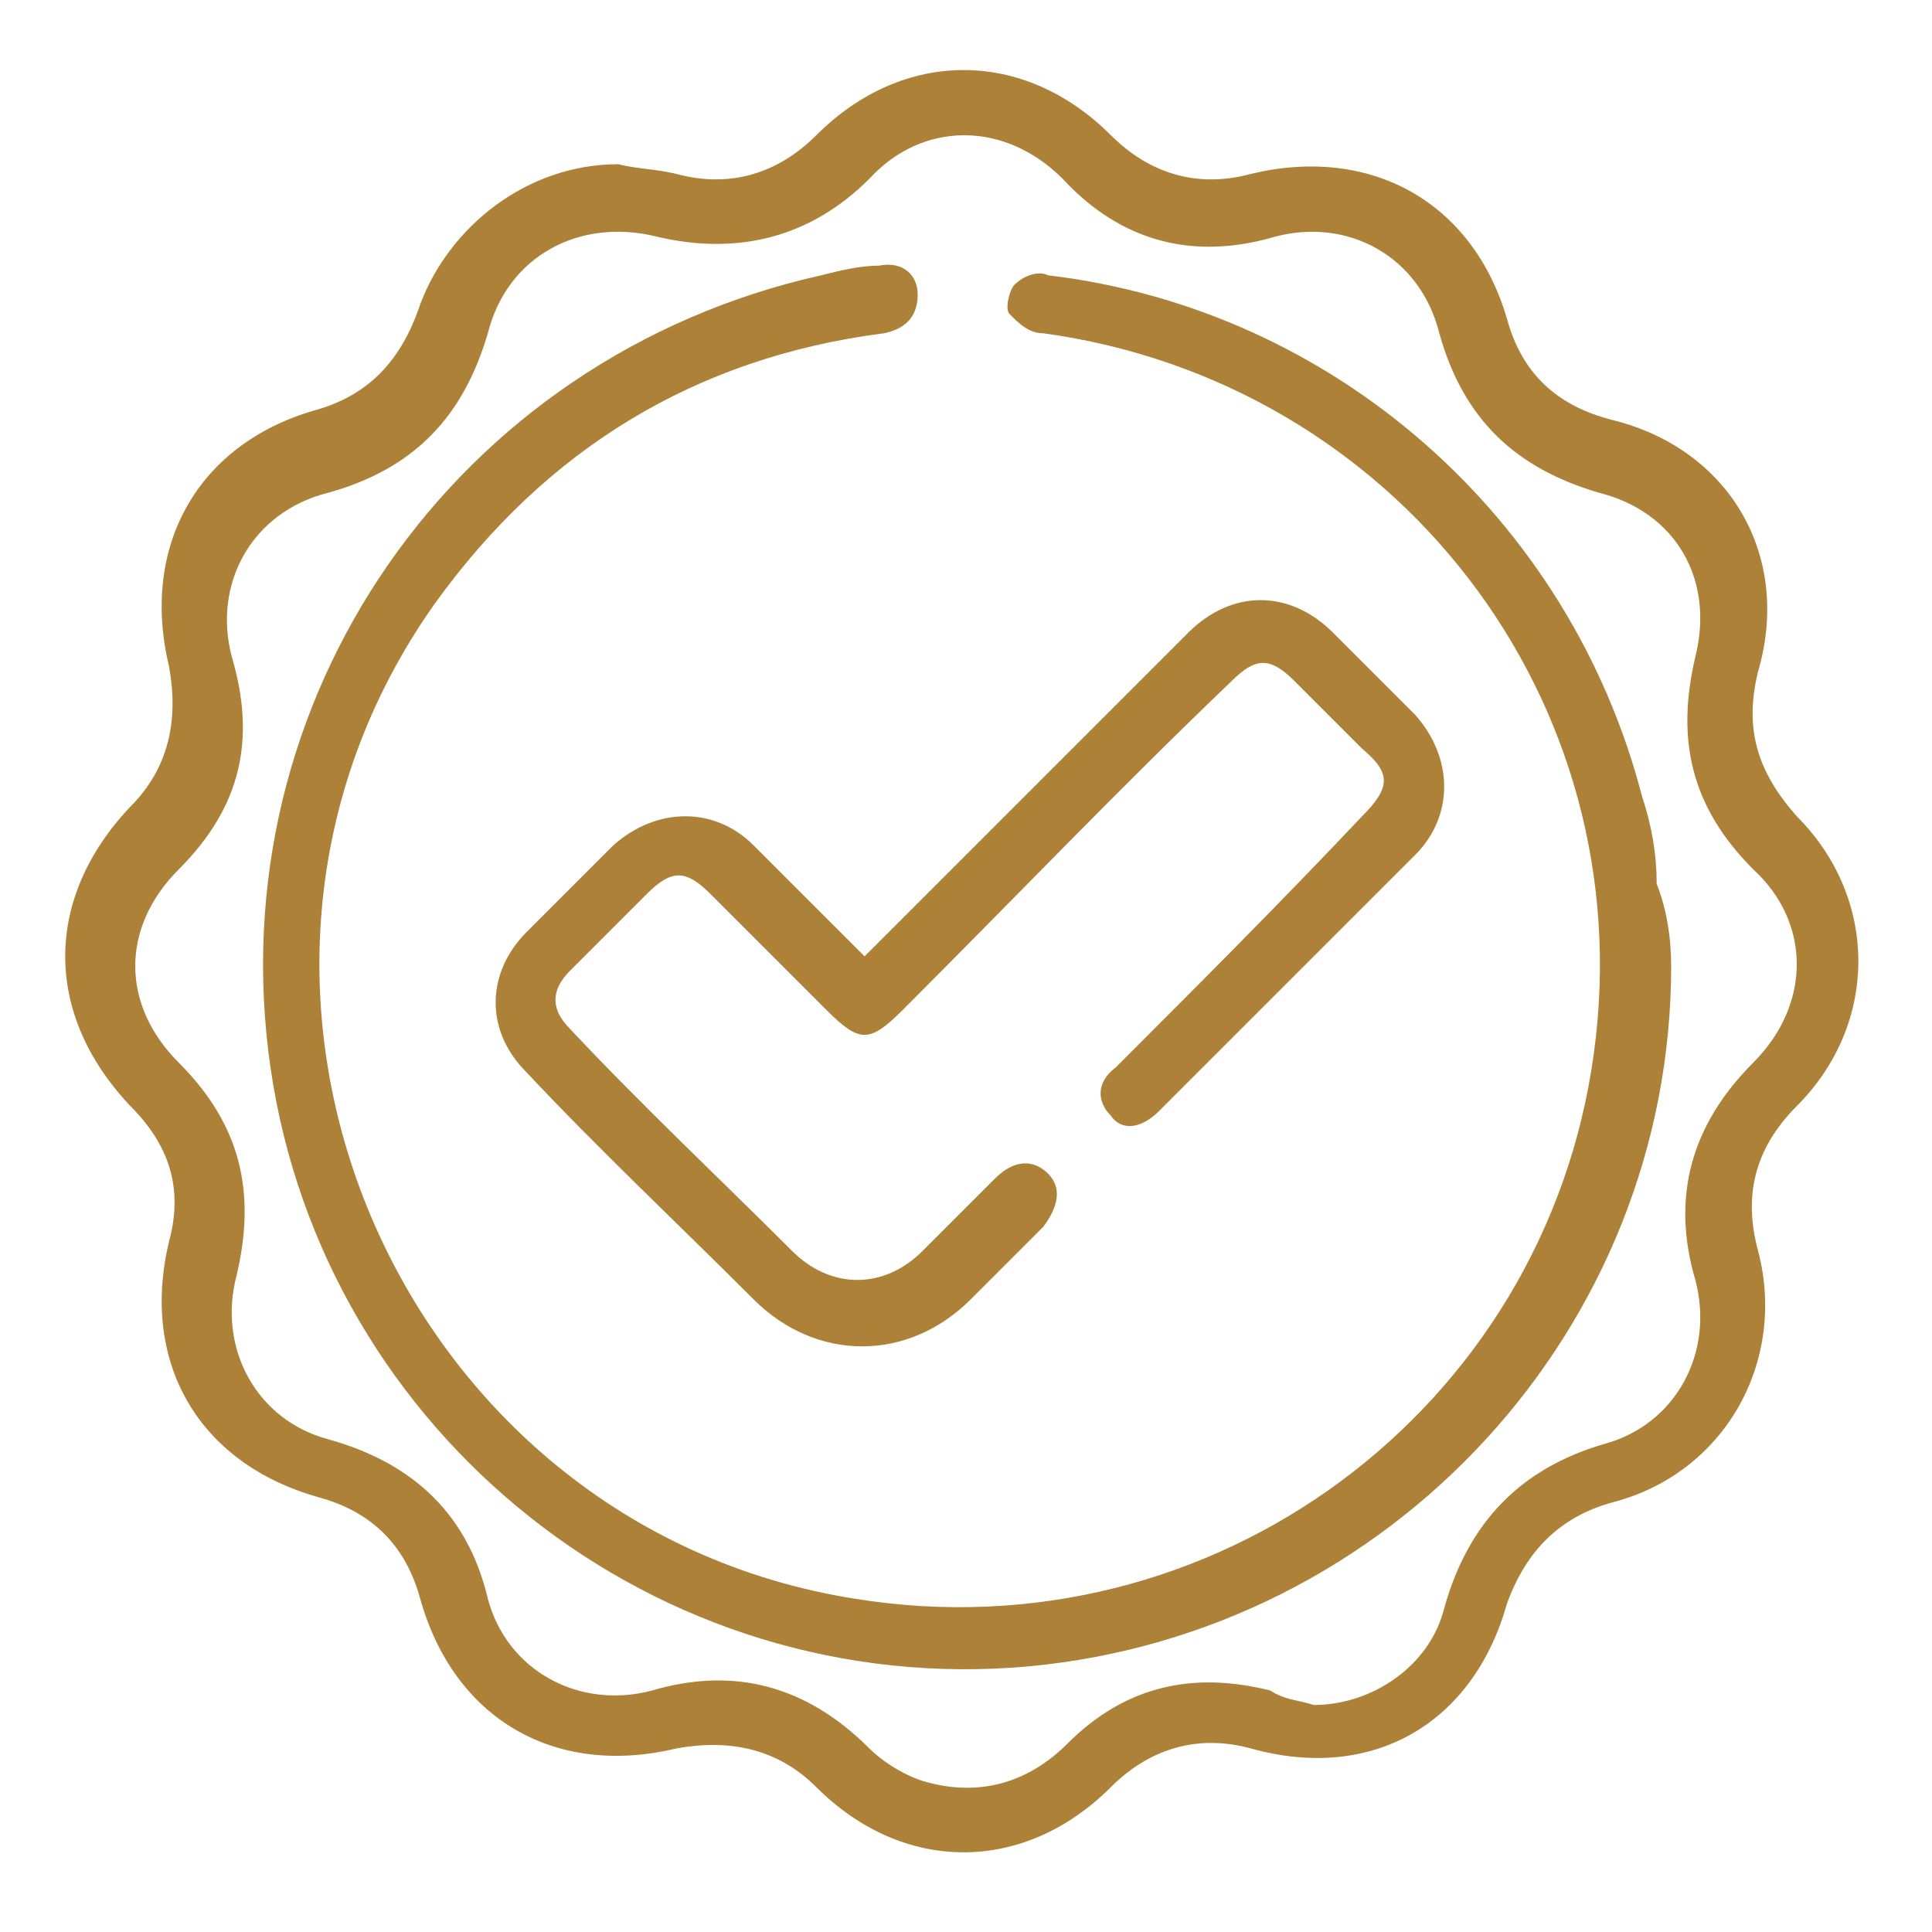 <?xml version="1.0" encoding="utf-8"?>
<!-- Generator: Adobe Illustrator 26.0.1, SVG Export Plug-In . SVG Version: 6.00 Build 0)  -->
<svg version="1.1" id="Layer_1" xmlns="http://www.w3.org/2000/svg" xmlns:xlink="http://www.w3.org/1999/xlink" x="0px" y="0px"
	 viewBox="0 0 40 40" style="enable-background:new 0 0 40 40;" xml:space="preserve">
<style type="text/css">
	.st0{fill:#AE8138;}
</style>
<g id="Wv29W9_00000035533334483552828000000002056064798376659361_">
	<g>
		<path class="st0" d="M12.8,3.4c0.4,0.1,0.8,0.1,1.2,0.2c1.1,0.3,2.1,0,2.9-0.8c1.8-1.8,4.3-1.8,6.1,0c0.8,0.8,1.8,1.1,2.9,0.8
			c2.5-0.6,4.6,0.6,5.3,3c0.3,1.1,1,1.8,2.2,2.1c2.4,0.6,3.7,2.8,3,5.2c-0.3,1.2,0,2.1,0.8,3c1.7,1.7,1.7,4.3,0,6
			c-0.9,0.9-1.1,1.9-0.8,3c0.6,2.3-0.7,4.6-3,5.2c-1.1,0.3-1.8,1-2.2,2.1c-0.7,2.5-2.8,3.7-5.3,3c-1.1-0.3-2.1,0-2.9,0.8
			c-1.8,1.8-4.3,1.8-6.1,0c-0.8-0.8-1.8-1-2.9-0.8c-2.5,0.6-4.6-0.6-5.3-3.1c-0.3-1.1-1-1.8-2.1-2.1c-2.5-0.7-3.7-2.8-3.1-5.3
			c0.3-1.1,0-2-0.8-2.8c-1.8-1.9-1.8-4.3,0-6.2c0.8-0.8,1-1.8,0.8-2.9c-0.6-2.5,0.6-4.6,3-5.3c1.1-0.3,1.8-1,2.2-2.2
			C9.3,4.7,10.9,3.4,12.8,3.4z M27.2,35.3c1.2,0,2.4-0.8,2.7-2c0.5-1.8,1.6-2.9,3.3-3.4c1.5-0.4,2.3-1.9,1.9-3.4
			c-0.5-1.7-0.1-3.2,1.2-4.5c1.2-1.2,1.2-2.9,0-4c-1.3-1.3-1.6-2.7-1.2-4.4c0.4-1.6-0.4-3-2-3.4c-1.7-0.5-2.8-1.5-3.3-3.3
			c-0.4-1.6-1.9-2.4-3.4-2c-1.7,0.5-3.2,0.1-4.4-1.2c-1.2-1.2-2.9-1.2-4,0c-1.2,1.2-2.7,1.6-4.4,1.2c-1.6-0.4-3.1,0.4-3.5,2
			c-0.5,1.7-1.5,2.8-3.3,3.3c-1.6,0.4-2.4,1.9-2,3.4C5.3,15.3,5,16.7,3.7,18c-1.2,1.2-1.2,2.8,0,4c1.3,1.3,1.6,2.7,1.2,4.4
			c-0.4,1.5,0.4,3,1.9,3.4c1.8,0.5,2.9,1.6,3.3,3.3c0.4,1.5,1.9,2.3,3.4,1.9c1.7-0.5,3.2-0.1,4.5,1.2c0.3,0.3,0.8,0.6,1.2,0.7
			c1.1,0.3,2.1,0,2.9-0.8c1.2-1.2,2.6-1.5,4.2-1.1C26.6,35.2,26.9,35.2,27.2,35.3z"/>
		<path class="st0" d="M34.6,20c0,7.5-5.8,13.8-13.3,14.5c-7.7,0.7-14.6-4.8-15.7-12.4C4.5,14.5,9.4,7.4,17,5.7
			c0.4-0.1,0.8-0.2,1.2-0.2c0.5-0.1,0.8,0.2,0.8,0.6c0,0.4-0.2,0.7-0.7,0.8c-3.9,0.5-7,2.4-9.3,5.6c-5.6,7.9-0.8,19.1,8.7,20.6
			c7.4,1.2,14.3-3.9,15.3-11.3c1-7.3-4.1-13.9-11.4-14.9c-0.3,0-0.5-0.2-0.7-0.4c-0.1-0.1,0-0.5,0.1-0.6c0.2-0.2,0.5-0.3,0.7-0.2
			c5.9,0.7,10.8,5,12.3,10.8c0.2,0.6,0.3,1.2,0.3,1.8C34.5,18.8,34.6,19.4,34.6,20z"/>
		<path class="st0" d="M17.9,19.8c1.7-1.7,3.4-3.4,5.1-5.1c0.5-0.5,1.1-1.1,1.6-1.6c0.9-0.9,2.1-0.9,3,0c0.6,0.6,1.1,1.1,1.7,1.7
			c0.8,0.9,0.8,2.1,0,2.9c-1.8,1.8-3.6,3.6-5.3,5.3c-0.4,0.4-0.8,0.4-1,0.1c-0.3-0.3-0.3-0.7,0.1-1c1.7-1.7,3.4-3.4,5.1-5.2
			c0.6-0.6,0.6-0.9,0-1.4c-0.5-0.5-0.9-0.9-1.4-1.4c-0.5-0.5-0.8-0.5-1.3,0c-2.3,2.2-4.5,4.5-6.8,6.8c-0.7,0.7-0.9,0.7-1.6,0
			c-0.8-0.8-1.6-1.6-2.4-2.4c-0.5-0.5-0.8-0.5-1.3,0c-0.5,0.5-1.1,1.1-1.6,1.6c-0.4,0.4-0.4,0.8,0,1.2c1.5,1.6,3.1,3.1,4.6,4.6
			c0.8,0.8,1.9,0.8,2.7,0c0.5-0.5,1-1,1.5-1.5c0.4-0.4,0.8-0.4,1.1-0.1c0.3,0.3,0.2,0.7-0.1,1.1c-0.5,0.5-1,1-1.5,1.5
			c-1.3,1.3-3.2,1.3-4.5,0c-1.6-1.6-3.2-3.1-4.7-4.7c-0.9-0.9-0.8-2.1,0-2.9c0.6-0.6,1.2-1.2,1.8-1.8c0.9-0.8,2.1-0.8,2.9,0
			C16.3,18.2,17.1,19,17.9,19.8z"/>
	</g>
</g>
</svg>
